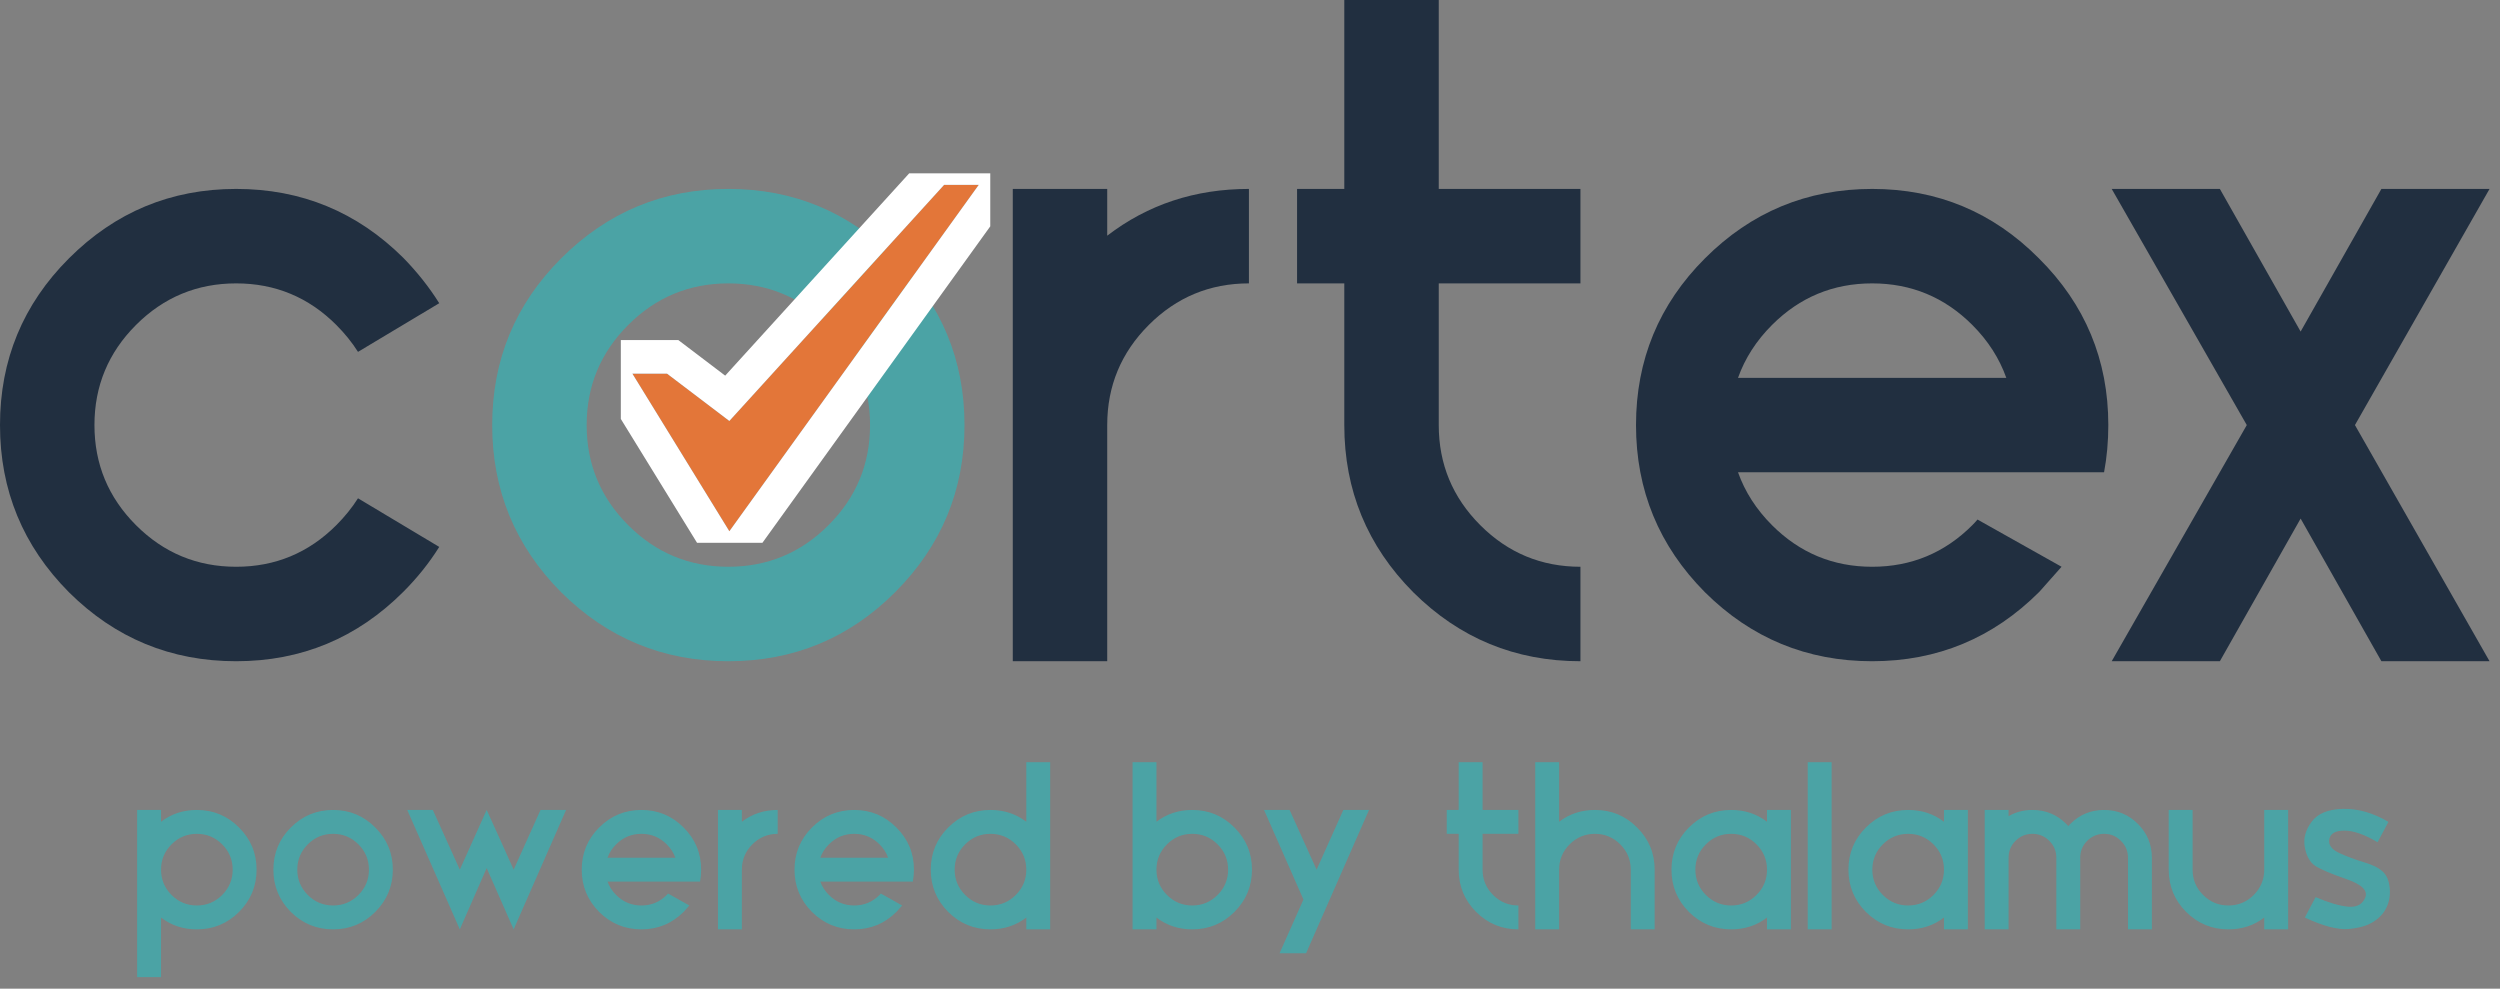 <svg width="220" height="87" viewBox="0 0 220 87" fill="none" xmlns="http://www.w3.org/2000/svg">
<rect x="0" y="0" width="220" height="87" fill="#808080" stroke="none"/>
<path d="M185.83 58.188L197.717 37.406L185.83 16.625H195.348L202.455 29.177L209.563 16.625H219.08L207.235 37.406L219.08 58.188H209.563L202.455 45.636L195.348 58.188H185.83Z" fill="#212F40"/>
<path d="M176.554 33.25C175.944 31.532 174.947 29.98 173.562 28.595C171.123 26.157 168.186 24.938 164.75 24.938C161.314 24.938 158.377 26.157 155.939 28.595C154.554 29.98 153.556 31.532 152.946 33.25H176.554ZM174.019 45.719L181.417 49.875L179.463 52.078C175.39 56.151 170.486 58.188 164.75 58.188C159.015 58.188 154.11 56.165 150.037 52.119C145.992 48.046 143.969 43.142 143.969 37.406C143.969 31.671 145.992 26.78 150.037 22.735C154.11 18.662 159.015 16.625 164.75 16.625C170.486 16.625 175.376 18.662 179.422 22.735C183.495 26.78 185.532 31.671 185.532 37.406C185.532 38.847 185.407 40.233 185.157 41.562H152.946C153.556 43.28 154.554 44.832 155.939 46.218C158.377 48.656 161.314 49.875 164.75 49.875C168.186 49.875 171.123 48.656 173.562 46.218C173.728 46.051 173.88 45.885 174.019 45.719Z" fill="#212F40"/>
<path d="M118.298 16.625V0H126.61V16.625H139.079V24.938H126.61V37.406C126.61 40.842 127.829 43.779 130.268 46.218C132.706 48.656 135.643 49.875 139.079 49.875V58.188C133.343 58.188 128.439 56.165 124.366 52.119C120.32 48.046 118.298 43.142 118.298 37.406V24.938H114.141V16.625H118.298Z" fill="#212F40"/>
<path d="M109.905 24.938C106.469 24.938 103.532 26.157 101.094 28.595C98.656 31.033 97.436 33.97 97.436 37.406V58.188H89.124V16.625H97.436V20.74C101.011 17.997 105.167 16.625 109.905 16.625V24.938Z" fill="#212F40"/>
<path d="M31.504 43.849L38.653 48.129C37.767 49.542 36.714 50.859 35.494 52.078C31.421 56.151 26.517 58.188 20.781 58.188C15.046 58.188 10.141 56.165 6.068 52.119C2.023 48.046 0 43.142 0 37.406C0 31.671 2.023 26.78 6.068 22.735C10.141 18.662 15.046 16.625 20.781 16.625C26.517 16.625 31.421 18.648 35.494 22.693C36.714 23.94 37.767 25.27 38.653 26.683L31.504 30.964C30.978 30.133 30.341 29.343 29.593 28.595C27.154 26.157 24.217 24.938 20.781 24.938C17.345 24.938 14.408 26.157 11.97 28.595C9.532 31.033 8.312 33.97 8.312 37.406C8.312 40.842 9.532 43.779 11.97 46.218C14.408 48.656 17.345 49.875 20.781 49.875C24.217 49.875 27.154 48.656 29.593 46.218C30.341 45.469 30.978 44.68 31.504 43.849Z" fill="#212F40"/>
<path d="M64.095 58.188C58.359 58.188 53.455 56.165 49.382 52.119C45.336 48.046 43.314 43.142 43.314 37.406C43.314 31.671 45.336 26.78 49.382 22.735C53.455 18.662 58.359 16.625 64.095 16.625C69.831 16.625 74.721 18.662 78.767 22.735C82.84 26.78 84.876 31.671 84.876 37.406C84.876 43.142 82.84 48.046 78.767 52.119C74.721 56.165 69.831 58.188 64.095 58.188ZM64.095 24.938C60.659 24.938 57.722 26.157 55.284 28.595C52.845 31.033 51.626 33.97 51.626 37.406C51.626 40.842 52.845 43.779 55.284 46.218C57.722 48.656 60.659 49.875 64.095 49.875C67.531 49.875 70.468 48.656 72.906 46.218C75.345 43.779 76.564 40.842 76.564 37.406C76.564 33.97 75.345 31.033 72.906 28.595C70.468 26.157 67.531 24.938 64.095 24.938Z" fill="#4BA3A5"/>
<g clip-path="url(#clip0)">
<path d="M83.081 16.27L64.184 37.046L58.697 32.881H55.649L64.184 46.749L86.129 16.27H83.081Z" fill="#E37639"/>
<path fill-rule="evenodd" clip-rule="evenodd" d="M81.773 13.314H91.898L63.991 52.075L50.36 29.925H59.692L63.817 33.057L81.773 13.314ZM64.183 37.046L58.697 32.881H55.649L64.183 46.749L86.128 16.27H83.081L64.183 37.046Z" fill="white"/>
</g>
<path d="M17.323 79.683C18.192 79.683 18.935 79.374 19.551 78.758C20.168 78.141 20.476 77.399 20.476 76.53C20.476 75.661 20.168 74.919 19.551 74.302C18.935 73.686 18.192 73.377 17.323 73.377C16.455 73.377 15.712 73.686 15.095 74.302C14.479 74.919 14.171 75.661 14.171 76.53C14.171 77.399 14.479 78.141 15.095 78.758C15.712 79.374 16.455 79.683 17.323 79.683ZM14.171 72.316C15.075 71.622 16.125 71.276 17.323 71.276C18.773 71.276 20.01 71.79 21.033 72.82C22.063 73.843 22.578 75.08 22.578 76.53C22.578 77.98 22.063 79.22 21.033 80.25C20.01 81.273 18.773 81.784 17.323 81.784C16.125 81.784 15.075 81.438 14.171 80.744V85.988H12.069V71.276H14.171V72.316ZM29.313 81.784C27.863 81.784 26.623 81.273 25.593 80.25C24.57 79.22 24.059 77.98 24.059 76.53C24.059 75.08 24.57 73.843 25.593 72.82C26.623 71.79 27.863 71.276 29.313 71.276C30.764 71.276 32 71.79 33.023 72.82C34.053 73.843 34.568 75.08 34.568 76.53C34.568 77.98 34.053 79.22 33.023 80.25C32 81.273 30.764 81.784 29.313 81.784ZM29.313 73.377C28.445 73.377 27.702 73.686 27.085 74.302C26.469 74.919 26.161 75.661 26.161 76.53C26.161 77.399 26.469 78.141 27.085 78.758C27.702 79.374 28.445 79.683 29.313 79.683C30.182 79.683 30.925 79.374 31.541 78.758C32.158 78.141 32.466 77.399 32.466 76.53C32.466 75.661 32.158 74.919 31.541 74.302C30.925 73.686 30.182 73.377 29.313 73.377ZM42.827 76.393L40.463 81.784L35.839 71.276H38.088L40.463 76.53L41.692 73.798L42.827 71.276L43.973 73.798L45.202 76.53L47.567 71.276H49.815L45.202 81.784L42.827 76.393ZM59.431 75.479C59.276 75.045 59.024 74.652 58.674 74.302C58.057 73.686 57.315 73.377 56.446 73.377C55.577 73.377 54.835 73.686 54.218 74.302C53.868 74.652 53.616 75.045 53.462 75.479H59.431ZM58.789 78.632L60.66 79.683L60.166 80.24C59.136 81.269 57.896 81.784 56.446 81.784C54.996 81.784 53.756 81.273 52.726 80.25C51.703 79.22 51.192 77.98 51.192 76.53C51.192 75.08 51.703 73.843 52.726 72.82C53.756 71.79 54.996 71.276 56.446 71.276C57.896 71.276 59.133 71.79 60.156 72.82C61.185 73.843 61.7 75.08 61.7 76.53C61.7 76.894 61.669 77.245 61.606 77.581H53.462C53.616 78.015 53.868 78.407 54.218 78.758C54.835 79.374 55.577 79.683 56.446 79.683C57.315 79.683 58.057 79.374 58.674 78.758C58.716 78.716 58.754 78.674 58.789 78.632ZM68.436 73.377C67.567 73.377 66.825 73.686 66.208 74.302C65.592 74.919 65.283 75.661 65.283 76.53V81.784H63.182V71.276H65.283V72.316C66.187 71.622 67.238 71.276 68.436 71.276V73.377ZM78.156 75.479C78.002 75.045 77.75 74.652 77.4 74.302C76.783 73.686 76.04 73.377 75.172 73.377C74.303 73.377 73.56 73.686 72.944 74.302C72.594 74.652 72.341 75.045 72.187 75.479H78.156ZM77.515 78.632L79.386 79.683L78.892 80.24C77.862 81.269 76.622 81.784 75.172 81.784C73.722 81.784 72.481 81.273 71.452 80.25C70.429 79.22 69.917 77.98 69.917 76.53C69.917 75.08 70.429 73.843 71.452 72.82C72.481 71.79 73.722 71.276 75.172 71.276C76.622 71.276 77.858 71.79 78.881 72.82C79.911 73.843 80.426 75.08 80.426 76.53C80.426 76.894 80.394 77.245 80.331 77.581H72.187C72.341 78.015 72.594 78.407 72.944 78.758C73.56 79.374 74.303 79.683 75.172 79.683C76.04 79.683 76.783 79.374 77.4 78.758C77.442 78.716 77.48 78.674 77.515 78.632ZM87.162 73.377C86.293 73.377 85.55 73.686 84.934 74.302C84.317 74.919 84.009 75.661 84.009 76.53C84.009 77.399 84.317 78.141 84.934 78.758C85.55 79.374 86.293 79.683 87.162 79.683C88.03 79.683 88.773 79.374 89.389 78.758C90.006 78.141 90.314 77.399 90.314 76.53C90.314 75.661 90.006 74.919 89.389 74.302C88.773 73.686 88.03 73.377 87.162 73.377ZM90.314 80.744C89.41 81.438 88.36 81.784 87.162 81.784C85.712 81.784 84.472 81.273 83.442 80.25C82.419 79.22 81.907 77.98 81.907 76.53C81.907 75.08 82.419 73.843 83.442 72.82C84.472 71.79 85.712 71.276 87.162 71.276C88.36 71.276 89.41 71.622 90.314 72.316V67.072H92.416V81.784H90.314V80.744ZM104.921 73.377C104.052 73.377 103.309 73.686 102.693 74.302C102.076 74.919 101.768 75.661 101.768 76.53C101.768 77.399 102.076 78.141 102.693 78.758C103.309 79.374 104.052 79.683 104.921 79.683C105.789 79.683 106.532 79.374 107.148 78.758C107.765 78.141 108.073 77.399 108.073 76.53C108.073 75.661 107.765 74.919 107.148 74.302C106.532 73.686 105.789 73.377 104.921 73.377ZM101.768 81.784H99.666V67.072H101.768V72.316C102.672 71.622 103.723 71.276 104.921 71.276C106.371 71.276 107.607 71.79 108.63 72.82C109.66 73.843 110.175 75.08 110.175 76.53C110.175 77.98 109.66 79.22 108.63 80.25C107.607 81.273 106.371 81.784 104.921 81.784C103.723 81.784 102.672 81.438 101.768 80.744V81.784ZM114.704 79.157L111.236 71.276H113.485L115.86 76.53L118.214 71.276H120.473L114.935 83.886H112.602L114.704 79.157ZM128.364 71.276V67.072H130.466V71.276H133.619V73.377H130.466V76.53C130.466 77.399 130.774 78.141 131.391 78.758C132.007 79.374 132.75 79.683 133.619 79.683V81.784C132.168 81.784 130.928 81.273 129.898 80.25C128.876 79.22 128.364 77.98 128.364 76.53V73.377H127.313V71.276H128.364ZM143.507 76.53C143.507 75.661 143.199 74.919 142.582 74.302C141.966 73.686 141.223 73.377 140.354 73.377C139.486 73.377 138.743 73.686 138.126 74.302C137.51 74.919 137.202 75.661 137.202 76.53V81.784H135.1V67.072H137.202V72.316C138.105 71.622 139.156 71.276 140.354 71.276C141.804 71.276 143.041 71.79 144.064 72.82C145.094 73.843 145.609 75.08 145.609 76.53V81.784H143.507V76.53ZM152.344 73.377C151.476 73.377 150.733 73.686 150.116 74.302C149.5 74.919 149.192 75.661 149.192 76.53C149.192 77.399 149.5 78.141 150.116 78.758C150.733 79.374 151.476 79.683 152.344 79.683C153.213 79.683 153.956 79.374 154.572 78.758C155.189 78.141 155.497 77.399 155.497 76.53C155.497 75.661 155.189 74.919 154.572 74.302C153.956 73.686 153.213 73.377 152.344 73.377ZM155.497 80.744C154.593 81.438 153.542 81.784 152.344 81.784C150.894 81.784 149.654 81.273 148.624 80.25C147.601 79.22 147.09 77.98 147.09 76.53C147.09 75.08 147.601 73.843 148.624 72.82C149.654 71.79 150.894 71.276 152.344 71.276C153.542 71.276 154.593 71.622 155.497 72.316V71.276H157.599V81.784H155.497V80.744ZM161.182 67.072V81.784H159.08V67.072H161.182ZM167.917 73.377C167.049 73.377 166.306 73.686 165.689 74.302C165.073 74.919 164.765 75.661 164.765 76.53C164.765 77.399 165.073 78.141 165.689 78.758C166.306 79.374 167.049 79.683 167.917 79.683C168.786 79.683 169.529 79.374 170.145 78.758C170.762 78.141 171.07 77.399 171.07 76.53C171.07 75.661 170.762 74.919 170.145 74.302C169.529 73.686 168.786 73.377 167.917 73.377ZM171.07 80.744C170.166 81.438 169.115 81.784 167.917 81.784C166.467 81.784 165.227 81.273 164.197 80.25C163.174 79.22 162.663 77.98 162.663 76.53C162.663 75.08 163.174 73.843 164.197 72.82C165.227 71.79 166.467 71.276 167.917 71.276C169.115 71.276 170.166 71.622 171.07 72.316V71.276H173.172V81.784H171.07V80.744ZM174.653 71.276H176.755V71.822C177.378 71.458 178.079 71.276 178.856 71.276C180.019 71.276 181.011 71.685 181.83 72.505C181.893 72.568 181.953 72.631 182.009 72.694C182.065 72.631 182.125 72.568 182.188 72.505C183.007 71.685 183.999 71.276 185.162 71.276C186.325 71.276 187.316 71.685 188.136 72.505C188.955 73.325 189.365 74.316 189.365 75.479V81.784H187.263V75.479C187.263 74.898 187.057 74.404 186.643 73.997C186.237 73.584 185.743 73.377 185.162 73.377C184.58 73.377 184.083 73.584 183.669 73.997C183.263 74.404 183.06 74.898 183.06 75.479V81.784H180.958V75.479C180.958 74.898 180.752 74.404 180.338 73.997C179.932 73.584 179.438 73.377 178.856 73.377C178.275 73.377 177.778 73.584 177.364 73.997C176.958 74.404 176.755 74.898 176.755 75.479V81.784H174.653V71.276ZM192.948 76.53C192.948 77.399 193.256 78.141 193.873 78.758C194.489 79.374 195.232 79.683 196.101 79.683C196.97 79.683 197.712 79.374 198.329 78.758C198.945 78.141 199.253 77.399 199.253 76.53V71.276H201.355V81.784H199.253V80.744C198.35 81.438 197.299 81.784 196.101 81.784C194.651 81.784 193.411 81.273 192.381 80.25C191.358 79.22 190.846 77.98 190.846 76.53V71.276H192.948V76.53ZM206.451 77.35C205.085 76.873 204.175 76.484 203.719 76.183C203.271 75.875 202.973 75.339 202.826 74.575C202.679 73.805 202.875 73.055 203.414 72.326C203.954 71.591 204.875 71.209 206.178 71.181C207.488 71.146 208.823 71.528 210.182 72.326L209.226 74.113C208.091 73.44 207.124 73.101 206.325 73.094C205.534 73.087 205.085 73.335 204.98 73.84C204.882 74.337 205.169 74.743 205.842 75.059C206.515 75.367 207.233 75.637 207.996 75.868C208.767 76.092 209.324 76.365 209.667 76.688C210.017 77.003 210.224 77.469 210.287 78.085C210.357 78.702 210.277 79.269 210.045 79.788C209.821 80.299 209.439 80.733 208.9 81.091C208.368 81.448 207.621 81.669 206.662 81.753C205.709 81.83 204.43 81.494 202.826 80.744L203.772 78.947C204.921 79.437 205.874 79.718 206.63 79.788C207.394 79.858 207.898 79.588 208.143 78.978C208.389 78.362 207.825 77.819 206.451 77.35Z" fill="#4BA3A5"/>
<defs>
<clipPath id="clip0">
<rect width="32.511" height="32.511" fill="white" transform="translate(54.633 15.254)"/>
</clipPath>
</defs>
</svg>
